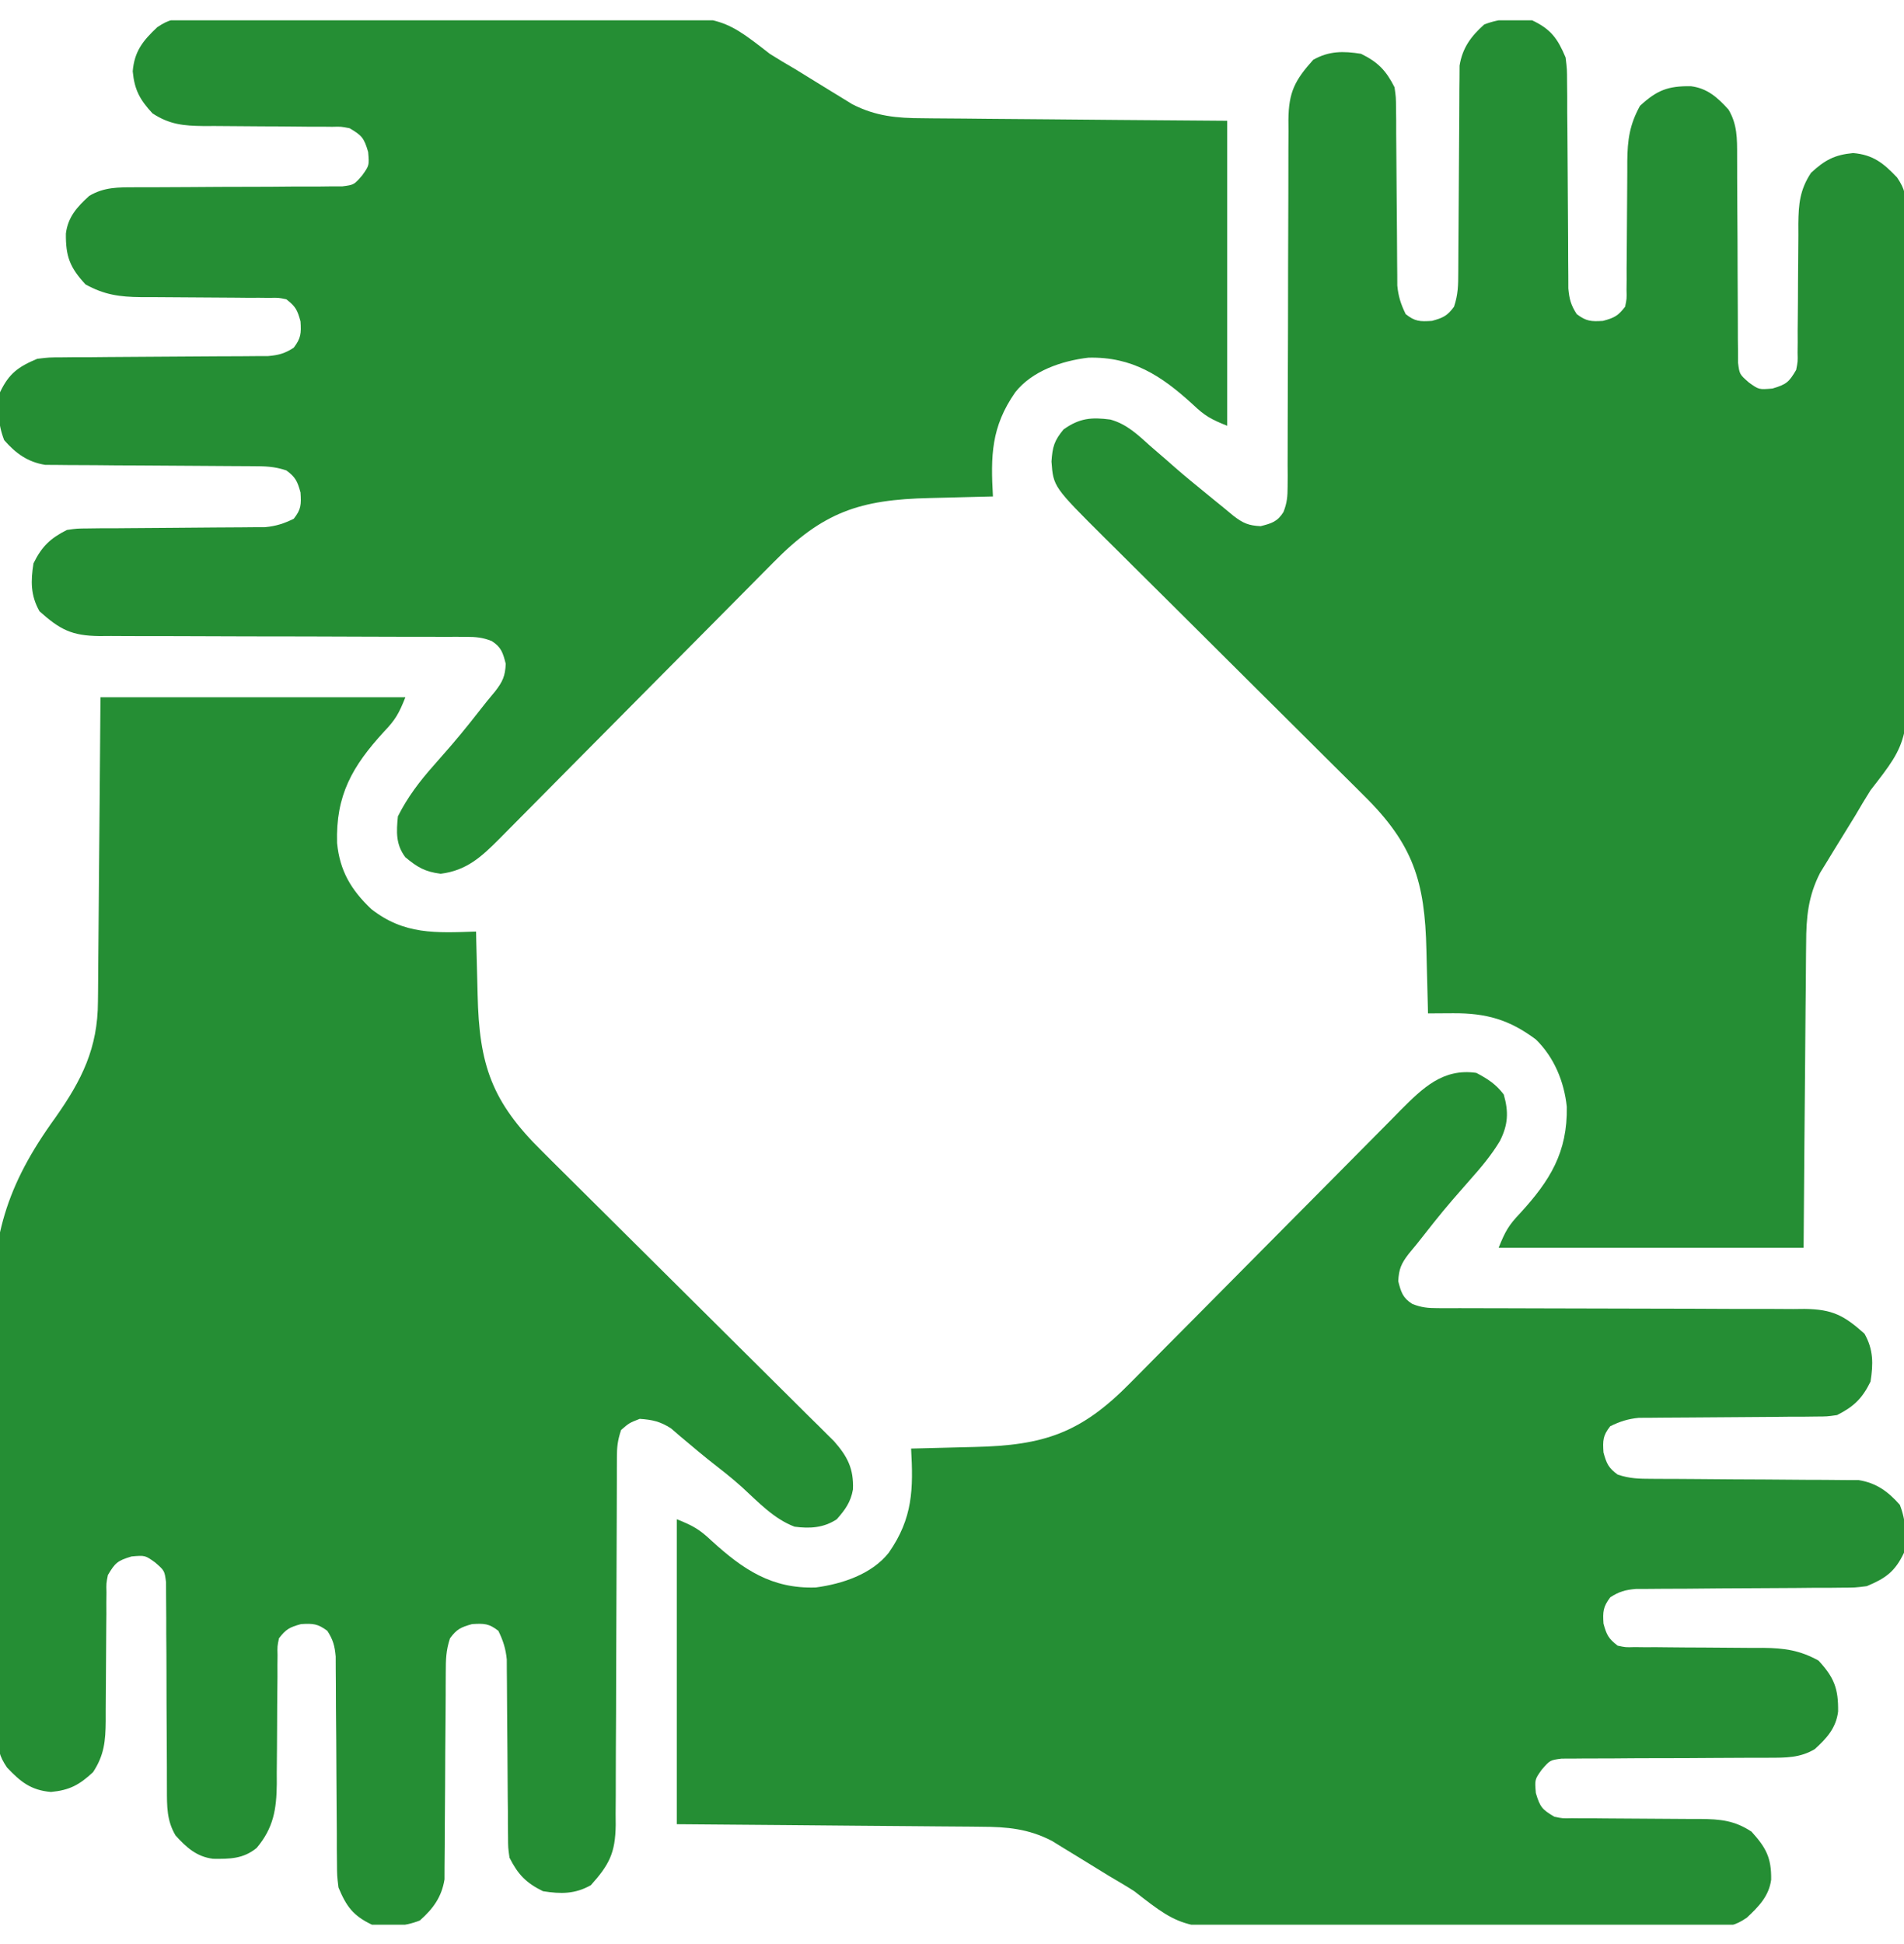<svg width="48" height="49" viewBox="0 0 48 49" fill="none" xmlns="http://www.w3.org/2000/svg">
<g clip-path="url(#clip0_4672_12033)">
<path d="M37.219 27.042C37.508 27.195 37.712 27.326 37.91 27.587C38.036 28.029 38.02 28.346 37.813 28.758C37.596 29.12 37.334 29.429 37.055 29.743C36.955 29.858 36.854 29.972 36.754 30.087C36.706 30.143 36.657 30.199 36.607 30.256C36.3 30.613 36.01 30.984 35.719 31.354C35.652 31.436 35.585 31.517 35.516 31.6C35.326 31.846 35.266 31.983 35.25 32.292C35.32 32.566 35.362 32.713 35.605 32.866C35.836 32.957 36.002 32.972 36.249 32.972C36.38 32.972 36.38 32.972 36.513 32.973C36.656 32.973 36.656 32.973 36.801 32.972C36.952 32.973 36.952 32.973 37.106 32.973C37.325 32.974 37.544 32.974 37.762 32.974C38.108 32.974 38.454 32.975 38.8 32.977C39.784 32.981 40.767 32.983 41.751 32.984C42.352 32.984 42.954 32.987 43.556 32.99C43.785 32.991 44.014 32.991 44.243 32.991C44.564 32.99 44.885 32.992 45.206 32.994C45.348 32.992 45.348 32.992 45.492 32.991C46.192 33 46.484 33.151 47.004 33.616C47.23 34.016 47.227 34.374 47.156 34.823C46.947 35.25 46.733 35.455 46.312 35.667C46.06 35.703 46.06 35.703 45.785 35.704C45.629 35.706 45.629 35.706 45.471 35.708C45.36 35.708 45.249 35.708 45.135 35.708C45.02 35.709 44.905 35.711 44.787 35.712C44.42 35.716 44.054 35.718 43.688 35.72C43.321 35.722 42.955 35.724 42.588 35.728C42.36 35.73 42.132 35.732 41.904 35.732C41.8 35.733 41.697 35.734 41.59 35.735C41.499 35.736 41.409 35.736 41.315 35.736C41.041 35.763 40.84 35.828 40.594 35.948C40.407 36.186 40.405 36.306 40.424 36.61C40.502 36.892 40.549 36.997 40.781 37.167C41.09 37.27 41.32 37.273 41.645 37.274C41.825 37.275 41.825 37.275 42.009 37.276C42.105 37.276 42.105 37.276 42.204 37.276C42.405 37.277 42.606 37.279 42.808 37.28C43.38 37.285 43.953 37.29 44.526 37.291C44.876 37.292 45.227 37.295 45.577 37.299C45.71 37.3 45.844 37.3 45.977 37.3C46.164 37.3 46.351 37.302 46.538 37.305C46.697 37.306 46.697 37.306 46.859 37.306C47.304 37.378 47.599 37.594 47.895 37.929C48.053 38.334 48.061 38.707 48 39.136C47.776 39.61 47.539 39.78 47.062 39.979C46.766 40.016 46.766 40.016 46.445 40.017C46.264 40.019 46.264 40.019 46.079 40.021C45.949 40.021 45.818 40.021 45.688 40.021C45.553 40.022 45.418 40.023 45.283 40.025C44.929 40.028 44.575 40.03 44.221 40.031C43.654 40.033 43.086 40.037 42.519 40.043C42.321 40.044 42.124 40.044 41.926 40.045C41.806 40.046 41.686 40.047 41.562 40.048C41.456 40.048 41.35 40.048 41.241 40.049C40.972 40.073 40.819 40.115 40.594 40.261C40.414 40.501 40.405 40.62 40.424 40.923C40.504 41.213 40.549 41.299 40.781 41.479C40.982 41.522 40.982 41.522 41.207 41.515C41.293 41.516 41.379 41.517 41.468 41.518C41.561 41.518 41.654 41.518 41.749 41.517C41.845 41.519 41.941 41.52 42.04 41.52C42.347 41.524 42.654 41.525 42.961 41.526C43.364 41.528 43.767 41.531 44.169 41.535C44.261 41.535 44.354 41.535 44.449 41.534C44.986 41.54 45.37 41.594 45.844 41.854C46.242 42.284 46.346 42.564 46.339 43.137C46.288 43.555 46.052 43.813 45.75 44.087C45.376 44.309 45.02 44.303 44.592 44.304C44.41 44.304 44.41 44.304 44.225 44.305C44.161 44.305 44.097 44.305 44.031 44.305C43.76 44.305 43.489 44.307 43.218 44.309C42.713 44.313 42.209 44.316 41.705 44.315C41.354 44.315 41.003 44.318 40.651 44.321C40.518 44.322 40.384 44.322 40.251 44.322C40.064 44.321 39.877 44.323 39.69 44.325C39.584 44.326 39.477 44.326 39.368 44.326C39.077 44.364 39.077 44.364 38.869 44.602C38.69 44.854 38.69 44.854 38.719 45.194C38.824 45.548 38.879 45.61 39.188 45.792C39.398 45.834 39.398 45.834 39.626 45.828C39.712 45.829 39.798 45.83 39.887 45.831C39.98 45.831 40.073 45.83 40.168 45.83C40.312 45.831 40.312 45.831 40.459 45.833C40.766 45.836 41.072 45.838 41.379 45.839C41.782 45.84 42.185 45.843 42.588 45.847C42.68 45.847 42.773 45.847 42.868 45.847C43.367 45.852 43.727 45.883 44.156 46.167C44.522 46.572 44.659 46.823 44.651 47.377C44.595 47.796 44.334 48.057 44.037 48.336C43.735 48.542 43.578 48.559 43.215 48.561C43.102 48.563 42.988 48.565 42.871 48.567C42.746 48.567 42.621 48.567 42.495 48.567C42.363 48.568 42.23 48.569 42.098 48.571C41.738 48.575 41.379 48.576 41.019 48.576C40.794 48.577 40.569 48.578 40.343 48.579C39.556 48.583 38.768 48.585 37.98 48.585C37.249 48.586 36.518 48.59 35.787 48.597C35.158 48.603 34.528 48.605 33.898 48.605C33.523 48.605 33.148 48.607 32.773 48.611C29.849 48.645 29.849 48.645 28.594 47.667C28.385 47.533 28.172 47.409 27.958 47.283C27.66 47.102 27.364 46.919 27.068 46.736C26.971 46.677 26.874 46.618 26.774 46.557C26.646 46.478 26.646 46.478 26.516 46.398C25.925 46.093 25.388 46.045 24.736 46.043C24.653 46.042 24.57 46.041 24.484 46.04C24.21 46.038 23.937 46.036 23.663 46.034C23.473 46.032 23.283 46.031 23.092 46.029C22.593 46.024 22.093 46.02 21.594 46.017C20.994 46.012 20.394 46.007 19.794 46.001C18.883 45.993 17.973 45.986 17.062 45.979C17.062 43.443 17.062 40.906 17.062 38.292C17.474 38.457 17.636 38.548 17.941 38.837C18.731 39.556 19.455 40.05 20.567 40.012C21.233 39.923 21.978 39.678 22.406 39.136C23.015 38.263 23.026 37.532 22.969 36.511C23.052 36.509 23.135 36.507 23.221 36.505C23.533 36.498 23.846 36.489 24.159 36.481C24.294 36.477 24.428 36.474 24.563 36.471C26.316 36.432 27.249 36.126 28.499 34.852C28.578 34.772 28.658 34.692 28.74 34.609C28.956 34.392 29.171 34.174 29.386 33.956C29.612 33.727 29.84 33.499 30.067 33.271C30.643 32.691 31.218 32.111 31.793 31.53C32.414 30.902 33.036 30.275 33.659 29.649C33.885 29.422 34.11 29.195 34.335 28.967C34.585 28.713 34.836 28.461 35.088 28.208C35.161 28.133 35.235 28.058 35.31 27.981C35.866 27.425 36.378 26.92 37.219 27.042Z" fill="#258E34"/>
<path d="M4.785 0.462C4.955 0.46 4.955 0.46 5.129 0.457C5.254 0.457 5.38 0.457 5.505 0.457C5.637 0.456 5.77 0.454 5.902 0.453C6.262 0.449 6.621 0.448 6.981 0.447C7.206 0.447 7.431 0.446 7.657 0.445C8.444 0.44 9.232 0.439 10.02 0.438C10.751 0.438 11.482 0.433 12.213 0.426C12.843 0.421 13.472 0.418 14.102 0.418C14.477 0.418 14.852 0.417 15.227 0.412C18.151 0.378 18.151 0.378 19.407 1.357C19.616 1.49 19.828 1.615 20.043 1.74C20.34 1.922 20.637 2.104 20.933 2.288C21.029 2.347 21.126 2.406 21.226 2.467C21.354 2.546 21.354 2.546 21.484 2.626C22.075 2.93 22.612 2.979 23.264 2.98C23.389 2.982 23.389 2.982 23.517 2.983C23.79 2.986 24.063 2.988 24.337 2.989C24.527 2.991 24.717 2.993 24.908 2.995C25.407 3 25.907 3.003 26.406 3.007C27.006 3.011 27.607 3.017 28.207 3.023C29.117 3.031 30.027 3.037 30.938 3.044C30.938 5.581 30.938 8.118 30.938 10.732C30.526 10.567 30.373 10.482 30.07 10.193C29.278 9.469 28.546 8.989 27.44 9.015C26.772 9.093 26.021 9.347 25.594 9.888C24.986 10.761 24.974 11.491 25.032 12.513C24.948 12.515 24.865 12.517 24.779 12.519C24.467 12.526 24.154 12.534 23.841 12.543C23.707 12.546 23.572 12.55 23.438 12.553C21.676 12.592 20.746 12.903 19.491 14.182C19.411 14.263 19.33 14.344 19.247 14.428C19.073 14.602 18.9 14.777 18.727 14.953C18.453 15.231 18.178 15.507 17.903 15.784C17.319 16.37 16.737 16.958 16.154 17.546C15.525 18.182 14.895 18.818 14.264 19.452C13.99 19.727 13.718 20.002 13.446 20.278C13.237 20.49 13.027 20.701 12.817 20.912C12.742 20.988 12.667 21.064 12.59 21.142C12.139 21.594 11.766 21.941 11.11 22.023C10.715 21.973 10.522 21.86 10.219 21.607C9.976 21.286 9.992 20.967 10.031 20.576C10.279 20.084 10.581 19.69 10.945 19.28C11.046 19.166 11.146 19.051 11.246 18.936C11.319 18.853 11.319 18.853 11.393 18.767C11.7 18.41 11.99 18.039 12.281 17.669C12.348 17.588 12.415 17.507 12.484 17.424C12.674 17.177 12.735 17.041 12.75 16.732C12.68 16.457 12.638 16.31 12.395 16.157C12.165 16.066 11.998 16.052 11.751 16.052C11.664 16.051 11.577 16.051 11.487 16.05C11.392 16.051 11.297 16.051 11.199 16.052C11.098 16.051 10.998 16.051 10.894 16.05C10.675 16.05 10.457 16.05 10.238 16.05C9.892 16.05 9.546 16.049 9.2 16.047C8.217 16.043 7.233 16.04 6.249 16.04C5.648 16.039 5.046 16.037 4.444 16.034C4.215 16.033 3.986 16.032 3.757 16.033C3.436 16.034 3.115 16.032 2.795 16.03C2.7 16.031 2.605 16.031 2.508 16.032C1.808 16.024 1.516 15.872 0.996 15.408C0.77 15.008 0.773 14.649 0.844 14.2C1.053 13.774 1.268 13.568 1.688 13.357C1.94 13.321 1.94 13.321 2.215 13.319C2.371 13.317 2.371 13.317 2.529 13.315C2.64 13.315 2.751 13.315 2.865 13.315C2.98 13.314 3.095 13.313 3.213 13.312C3.58 13.308 3.946 13.306 4.313 13.304C4.679 13.302 5.046 13.299 5.412 13.295C5.64 13.293 5.868 13.292 6.096 13.291C6.2 13.29 6.303 13.289 6.41 13.288C6.501 13.288 6.592 13.288 6.685 13.287C6.959 13.261 7.16 13.196 7.406 13.075C7.593 12.838 7.595 12.718 7.576 12.413C7.498 12.132 7.451 12.027 7.219 11.857C6.91 11.754 6.681 11.751 6.355 11.75C6.235 11.749 6.115 11.748 5.991 11.748C5.927 11.748 5.863 11.747 5.797 11.747C5.595 11.746 5.394 11.745 5.192 11.743C4.62 11.738 4.047 11.734 3.474 11.732C3.124 11.732 2.774 11.729 2.423 11.725C2.29 11.724 2.157 11.723 2.023 11.723C1.836 11.724 1.65 11.721 1.463 11.719C1.304 11.718 1.304 11.718 1.141 11.717C0.696 11.645 0.401 11.43 0.106 11.095C-0.053 10.69 -0.061 10.317 0 9.888C0.225 9.413 0.461 9.244 0.938 9.044C1.234 9.008 1.234 9.008 1.555 9.007C1.676 9.005 1.796 9.004 1.921 9.003C2.051 9.003 2.182 9.003 2.312 9.003C2.447 9.002 2.582 9 2.717 8.999C3.071 8.996 3.425 8.994 3.779 8.992C4.347 8.99 4.914 8.986 5.481 8.981C5.679 8.979 5.877 8.979 6.074 8.979C6.255 8.977 6.255 8.977 6.438 8.976C6.544 8.975 6.65 8.975 6.759 8.975C7.028 8.951 7.182 8.909 7.406 8.763C7.587 8.523 7.595 8.404 7.576 8.101C7.496 7.81 7.452 7.724 7.219 7.544C7.018 7.502 7.018 7.502 6.793 7.508C6.707 7.507 6.621 7.506 6.532 7.505C6.393 7.506 6.393 7.506 6.251 7.506C6.155 7.505 6.059 7.504 5.96 7.503C5.653 7.5 5.346 7.498 5.039 7.497C4.636 7.496 4.234 7.493 3.831 7.489C3.739 7.489 3.647 7.489 3.552 7.489C3.014 7.484 2.63 7.43 2.156 7.169C1.758 6.739 1.655 6.46 1.661 5.887C1.712 5.469 1.948 5.211 2.25 4.937C2.624 4.715 2.98 4.72 3.409 4.72C3.529 4.72 3.65 4.719 3.775 4.719C3.839 4.719 3.903 4.719 3.969 4.719C4.24 4.718 4.512 4.716 4.783 4.715C5.287 4.711 5.791 4.708 6.295 4.708C6.646 4.708 6.998 4.706 7.349 4.702C7.482 4.701 7.616 4.701 7.75 4.702C7.937 4.703 8.124 4.701 8.31 4.698C8.417 4.698 8.523 4.698 8.633 4.697C8.924 4.659 8.924 4.659 9.131 4.421C9.31 4.169 9.31 4.169 9.281 3.829C9.177 3.475 9.121 3.413 8.813 3.232C8.602 3.19 8.602 3.19 8.375 3.196C8.245 3.194 8.245 3.194 8.113 3.193C8.02 3.193 7.927 3.193 7.832 3.194C7.688 3.192 7.688 3.192 7.541 3.191C7.235 3.187 6.928 3.186 6.621 3.185C6.218 3.183 5.815 3.18 5.412 3.176C5.274 3.176 5.274 3.176 5.132 3.177C4.633 3.171 4.274 3.14 3.844 2.857C3.525 2.512 3.39 2.267 3.346 1.796C3.389 1.292 3.601 1.029 3.963 0.687C4.265 0.482 4.423 0.465 4.785 0.462Z" fill="#258E34"/>
<path d="M38.625 0.512C39.1 0.736 39.269 0.973 39.469 1.449C39.505 1.746 39.505 1.746 39.506 2.067C39.508 2.248 39.508 2.248 39.51 2.433C39.51 2.563 39.51 2.694 39.51 2.824C39.511 2.959 39.513 3.094 39.514 3.229C39.517 3.583 39.519 3.937 39.521 4.291C39.523 4.858 39.527 5.426 39.532 5.993C39.533 6.191 39.534 6.388 39.534 6.586C39.536 6.766 39.536 6.766 39.537 6.95C39.538 7.109 39.538 7.109 39.538 7.271C39.562 7.54 39.604 7.693 39.75 7.918C39.99 8.098 40.109 8.107 40.412 8.088C40.703 8.008 40.789 7.963 40.969 7.731C41.011 7.53 41.011 7.53 41.005 7.305C41.006 7.219 41.007 7.133 41.008 7.044C41.007 6.951 41.007 6.858 41.007 6.762C41.008 6.619 41.008 6.619 41.01 6.472C41.013 6.165 41.015 5.858 41.016 5.551C41.017 5.148 41.02 4.745 41.024 4.342C41.024 4.25 41.024 4.158 41.024 4.063C41.029 3.526 41.083 3.142 41.344 2.668C41.774 2.27 42.053 2.166 42.626 2.173C43.044 2.224 43.302 2.46 43.576 2.762C43.798 3.136 43.793 3.492 43.793 3.92C43.793 4.041 43.794 4.162 43.794 4.286C43.794 4.351 43.794 4.415 43.794 4.481C43.794 4.752 43.797 5.023 43.798 5.294C43.802 5.798 43.805 6.303 43.805 6.807C43.805 7.158 43.807 7.509 43.81 7.86C43.812 7.994 43.812 8.128 43.811 8.261C43.81 8.448 43.812 8.635 43.815 8.822C43.815 8.982 43.815 8.982 43.816 9.144C43.854 9.435 43.854 9.435 44.092 9.643C44.343 9.822 44.343 9.822 44.684 9.793C45.038 9.688 45.099 9.633 45.281 9.324C45.323 9.113 45.323 9.113 45.317 8.886C45.318 8.8 45.319 8.714 45.32 8.625C45.32 8.486 45.32 8.486 45.319 8.344C45.321 8.2 45.321 8.2 45.322 8.053C45.326 7.746 45.327 7.44 45.328 7.133C45.33 6.73 45.333 6.327 45.337 5.924C45.337 5.831 45.336 5.739 45.336 5.644C45.342 5.144 45.373 4.786 45.656 4.356C46.001 4.037 46.246 3.902 46.717 3.858C47.221 3.9 47.484 4.113 47.826 4.474C48.031 4.777 48.048 4.934 48.051 5.297C48.053 5.41 48.054 5.524 48.056 5.641C48.056 5.766 48.056 5.891 48.056 6.017C48.057 6.149 48.059 6.282 48.06 6.414C48.064 6.774 48.065 7.133 48.066 7.493C48.066 7.718 48.067 7.943 48.068 8.168C48.072 8.956 48.075 9.744 48.075 10.532C48.075 11.263 48.08 11.993 48.087 12.725C48.092 13.354 48.095 13.984 48.095 14.614C48.095 14.989 48.096 15.364 48.101 15.739C48.135 18.663 48.135 18.663 47.156 19.918C47.023 20.127 46.898 20.34 46.773 20.554C46.591 20.852 46.409 21.148 46.225 21.444C46.166 21.541 46.107 21.638 46.046 21.738C45.994 21.823 45.941 21.908 45.887 21.996C45.583 22.587 45.534 23.124 45.533 23.776C45.532 23.859 45.531 23.942 45.53 24.028C45.527 24.302 45.525 24.575 45.524 24.849C45.522 25.039 45.52 25.229 45.518 25.419C45.513 25.919 45.51 26.419 45.506 26.918C45.502 27.518 45.496 28.118 45.49 28.718C45.482 29.629 45.476 30.539 45.469 31.449C42.932 31.449 40.395 31.449 37.781 31.449C37.946 31.038 38.031 30.885 38.32 30.582C39.079 29.754 39.519 29.042 39.499 27.897C39.433 27.263 39.179 26.647 38.719 26.199C38.052 25.7 37.468 25.534 36.633 25.539C36.515 25.54 36.397 25.54 36.274 25.541C36.184 25.542 36.093 25.542 36 25.543C35.997 25.419 35.997 25.419 35.994 25.291C35.987 24.979 35.979 24.666 35.97 24.353C35.967 24.218 35.963 24.084 35.96 23.949C35.922 22.224 35.633 21.281 34.38 20.049C34.304 19.973 34.228 19.897 34.15 19.819C33.901 19.571 33.651 19.324 33.402 19.077C33.227 18.904 33.053 18.73 32.879 18.556C32.468 18.147 32.057 17.738 31.645 17.33C30.865 16.556 30.086 15.78 29.308 15.005C29.053 14.751 28.797 14.498 28.542 14.245C28.384 14.088 28.227 13.932 28.07 13.775C27.999 13.706 27.929 13.636 27.856 13.564C26.555 12.268 26.555 12.268 26.508 11.633C26.533 11.263 26.577 11.107 26.812 10.824C27.216 10.536 27.52 10.513 27.993 10.575C28.408 10.689 28.69 10.963 29.004 11.246C29.143 11.366 29.282 11.486 29.421 11.606C29.521 11.694 29.521 11.694 29.623 11.784C29.877 12.005 30.137 12.218 30.398 12.43C30.474 12.492 30.55 12.554 30.628 12.618C30.7 12.676 30.77 12.734 30.844 12.793C30.925 12.861 31.007 12.928 31.091 12.998C31.337 13.187 31.474 13.247 31.781 13.262C32.056 13.192 32.203 13.15 32.356 12.906C32.447 12.676 32.461 12.51 32.461 12.263C32.462 12.176 32.462 12.088 32.463 11.999C32.462 11.903 32.462 11.809 32.461 11.71C32.462 11.61 32.462 11.509 32.462 11.405C32.463 11.187 32.463 10.968 32.463 10.75C32.463 10.404 32.464 10.058 32.466 9.712C32.47 8.728 32.473 7.745 32.473 6.761C32.474 6.159 32.476 5.558 32.479 4.956C32.48 4.727 32.48 4.498 32.48 4.268C32.479 3.948 32.481 3.627 32.483 3.306C32.482 3.212 32.481 3.117 32.481 3.019C32.489 2.32 32.641 2.028 33.105 1.508C33.505 1.282 33.864 1.285 34.312 1.356C34.739 1.565 34.944 1.779 35.156 2.199C35.192 2.452 35.192 2.452 35.194 2.727C35.195 2.831 35.196 2.934 35.198 3.041C35.198 3.207 35.198 3.207 35.198 3.377C35.2 3.549 35.2 3.549 35.201 3.725C35.205 4.091 35.207 4.458 35.209 4.824C35.211 5.191 35.214 5.557 35.218 5.924C35.22 6.152 35.221 6.38 35.222 6.608C35.223 6.763 35.223 6.763 35.225 6.922C35.225 7.058 35.225 7.058 35.226 7.197C35.252 7.471 35.317 7.672 35.438 7.918C35.675 8.105 35.795 8.107 36.1 8.088C36.382 8.01 36.486 7.963 36.656 7.731C36.759 7.422 36.762 7.192 36.763 6.867C36.764 6.747 36.765 6.627 36.765 6.503C36.766 6.439 36.766 6.374 36.766 6.308C36.767 6.107 36.768 5.906 36.77 5.704C36.775 5.131 36.779 4.559 36.781 3.986C36.782 3.636 36.784 3.285 36.788 2.935C36.789 2.802 36.79 2.668 36.79 2.535C36.789 2.348 36.792 2.161 36.794 1.974C36.795 1.815 36.795 1.815 36.796 1.653C36.868 1.208 37.084 0.913 37.418 0.617C37.823 0.459 38.196 0.451 38.625 0.512Z" fill="#258E34"/>
<path d="M2.533 17.574C5.07 17.574 7.606 17.574 10.22 17.574C10.056 17.986 9.97 18.139 9.681 18.441C8.88 19.315 8.462 20.044 8.498 21.249C8.566 21.951 8.853 22.432 9.359 22.912C10.19 23.564 10.987 23.514 12.002 23.48C12.003 23.564 12.005 23.647 12.007 23.732C12.014 24.045 12.023 24.358 12.031 24.671C12.035 24.805 12.038 24.94 12.041 25.074C12.08 26.837 12.392 27.766 13.671 29.022C13.752 29.103 13.833 29.184 13.916 29.267C14.091 29.441 14.266 29.615 14.441 29.788C14.719 30.062 14.996 30.338 15.272 30.613C15.809 31.148 16.347 31.681 16.885 32.215C17.571 32.895 18.256 33.576 18.941 34.257C19.215 34.531 19.491 34.804 19.767 35.077C19.978 35.286 20.189 35.496 20.4 35.706C20.476 35.781 20.552 35.856 20.631 35.933C20.701 36.003 20.77 36.072 20.842 36.144C20.903 36.204 20.963 36.264 21.026 36.326C21.365 36.711 21.525 37.018 21.503 37.543C21.447 37.861 21.306 38.054 21.095 38.293C20.765 38.51 20.417 38.532 20.031 38.48C19.512 38.285 19.114 37.858 18.71 37.487C18.436 37.24 18.143 37.014 17.852 36.786C17.693 36.658 17.536 36.528 17.38 36.396C17.299 36.328 17.218 36.26 17.134 36.19C17.062 36.128 16.99 36.066 16.916 36.002C16.647 35.828 16.445 35.784 16.127 35.762C15.86 35.867 15.86 35.867 15.658 36.043C15.569 36.309 15.552 36.473 15.552 36.749C15.551 36.837 15.551 36.924 15.551 37.013C15.551 37.109 15.551 37.204 15.551 37.303C15.55 37.403 15.55 37.504 15.55 37.607C15.549 37.826 15.549 38.045 15.548 38.264C15.547 38.61 15.546 38.957 15.544 39.303C15.539 40.288 15.535 41.273 15.533 42.258C15.533 42.86 15.53 43.462 15.526 44.064C15.525 44.293 15.524 44.523 15.524 44.752C15.525 45.074 15.523 45.395 15.52 45.716C15.521 45.811 15.521 45.906 15.522 46.003C15.512 46.703 15.361 46.996 14.896 47.516C14.496 47.742 14.138 47.739 13.689 47.668C13.262 47.459 13.057 47.244 12.845 46.824C12.809 46.572 12.809 46.572 12.808 46.297C12.806 46.141 12.806 46.141 12.804 45.983C12.804 45.816 12.804 45.816 12.804 45.647C12.802 45.474 12.802 45.474 12.8 45.299C12.796 44.932 12.794 44.566 12.793 44.199C12.79 43.833 12.788 43.466 12.784 43.1C12.782 42.872 12.78 42.644 12.78 42.416C12.778 42.26 12.778 42.26 12.777 42.102C12.776 41.966 12.776 41.966 12.776 41.827C12.749 41.553 12.684 41.352 12.564 41.105C12.326 40.919 12.206 40.917 11.902 40.935C11.62 41.014 11.515 41.061 11.345 41.293C11.242 41.602 11.239 41.831 11.238 42.157C11.238 42.277 11.237 42.397 11.236 42.521C11.236 42.585 11.236 42.649 11.236 42.715C11.235 42.917 11.233 43.118 11.232 43.319C11.227 43.892 11.222 44.465 11.221 45.038C11.22 45.388 11.217 45.738 11.213 46.089C11.212 46.222 11.212 46.355 11.212 46.489C11.212 46.675 11.21 46.862 11.207 47.049C11.207 47.208 11.207 47.208 11.206 47.371C11.134 47.816 10.918 48.111 10.584 48.406C10.178 48.565 9.806 48.573 9.377 48.512C8.902 48.287 8.732 48.051 8.533 47.574C8.497 47.278 8.497 47.278 8.495 46.957C8.493 46.776 8.493 46.776 8.491 46.591C8.491 46.461 8.491 46.33 8.491 46.2C8.49 46.065 8.489 45.93 8.488 45.795C8.484 45.441 8.482 45.087 8.481 44.733C8.479 44.165 8.475 43.598 8.469 43.031C8.468 42.833 8.468 42.635 8.467 42.438C8.466 42.257 8.466 42.257 8.464 42.074C8.464 41.915 8.464 41.915 8.463 41.753C8.439 41.484 8.397 41.33 8.252 41.105C8.011 40.925 7.892 40.917 7.589 40.935C7.299 41.016 7.213 41.06 7.033 41.293C6.991 41.494 6.991 41.494 6.997 41.719C6.996 41.805 6.995 41.891 6.994 41.98C6.994 42.073 6.994 42.166 6.995 42.261C6.993 42.405 6.993 42.405 6.992 42.552C6.988 42.859 6.987 43.166 6.986 43.473C6.985 43.876 6.981 44.278 6.977 44.681C6.977 44.773 6.978 44.865 6.978 44.96C6.971 45.602 6.896 46.072 6.47 46.578C6.131 46.854 5.792 46.856 5.372 46.851C4.956 46.799 4.698 46.563 4.425 46.262C4.203 45.888 4.209 45.531 4.208 45.103C4.208 44.982 4.208 44.862 4.207 44.737C4.207 44.673 4.207 44.609 4.207 44.542C4.207 44.271 4.205 44 4.203 43.729C4.199 43.225 4.197 42.721 4.197 42.217C4.197 41.865 4.195 41.514 4.191 41.163C4.19 41.029 4.19 40.896 4.191 40.762C4.191 40.575 4.189 40.388 4.187 40.202C4.186 40.095 4.186 39.989 4.186 39.879C4.148 39.588 4.148 39.588 3.91 39.381C3.658 39.201 3.658 39.201 3.318 39.23C2.964 39.335 2.902 39.391 2.72 39.699C2.678 39.91 2.678 39.91 2.684 40.137C2.683 40.224 2.682 40.31 2.681 40.399C2.682 40.492 2.682 40.584 2.682 40.68C2.681 40.776 2.68 40.872 2.679 40.971C2.676 41.277 2.674 41.584 2.673 41.891C2.672 42.294 2.669 42.697 2.665 43.1C2.665 43.192 2.665 43.285 2.665 43.38C2.66 43.879 2.629 44.238 2.345 44.668C2.001 44.987 1.756 45.122 1.285 45.166C0.78 45.123 0.517 44.911 0.176 44.549C-0.028 44.249 -0.048 44.091 -0.054 43.731C-0.059 43.562 -0.059 43.562 -0.063 43.389C-0.064 43.266 -0.065 43.143 -0.066 43.016C-0.069 42.885 -0.072 42.753 -0.074 42.622C-0.083 42.189 -0.087 41.757 -0.091 41.325C-0.093 41.175 -0.094 41.025 -0.096 40.875C-0.103 40.25 -0.109 39.625 -0.112 39C-0.116 38.111 -0.126 37.222 -0.144 36.332C-0.156 35.704 -0.162 35.076 -0.164 34.447C-0.165 34.074 -0.168 33.701 -0.178 33.327C-0.234 31.213 0.151 29.89 1.395 28.171C2.065 27.221 2.466 26.414 2.469 25.248C2.47 25.165 2.471 25.081 2.472 24.995C2.475 24.722 2.476 24.449 2.478 24.175C2.48 23.985 2.481 23.794 2.483 23.604C2.488 23.105 2.492 22.605 2.495 22.106C2.5 21.506 2.506 20.905 2.511 20.305C2.519 19.395 2.526 18.485 2.533 17.574Z" fill="#258E34"/>
</g>
<defs>
<clipPath id="clip0_4672_12033">
<rect width="48" height="48" fill="white" transform="translate(0 0.512)"/>
</clipPath>
</defs>
</svg>
